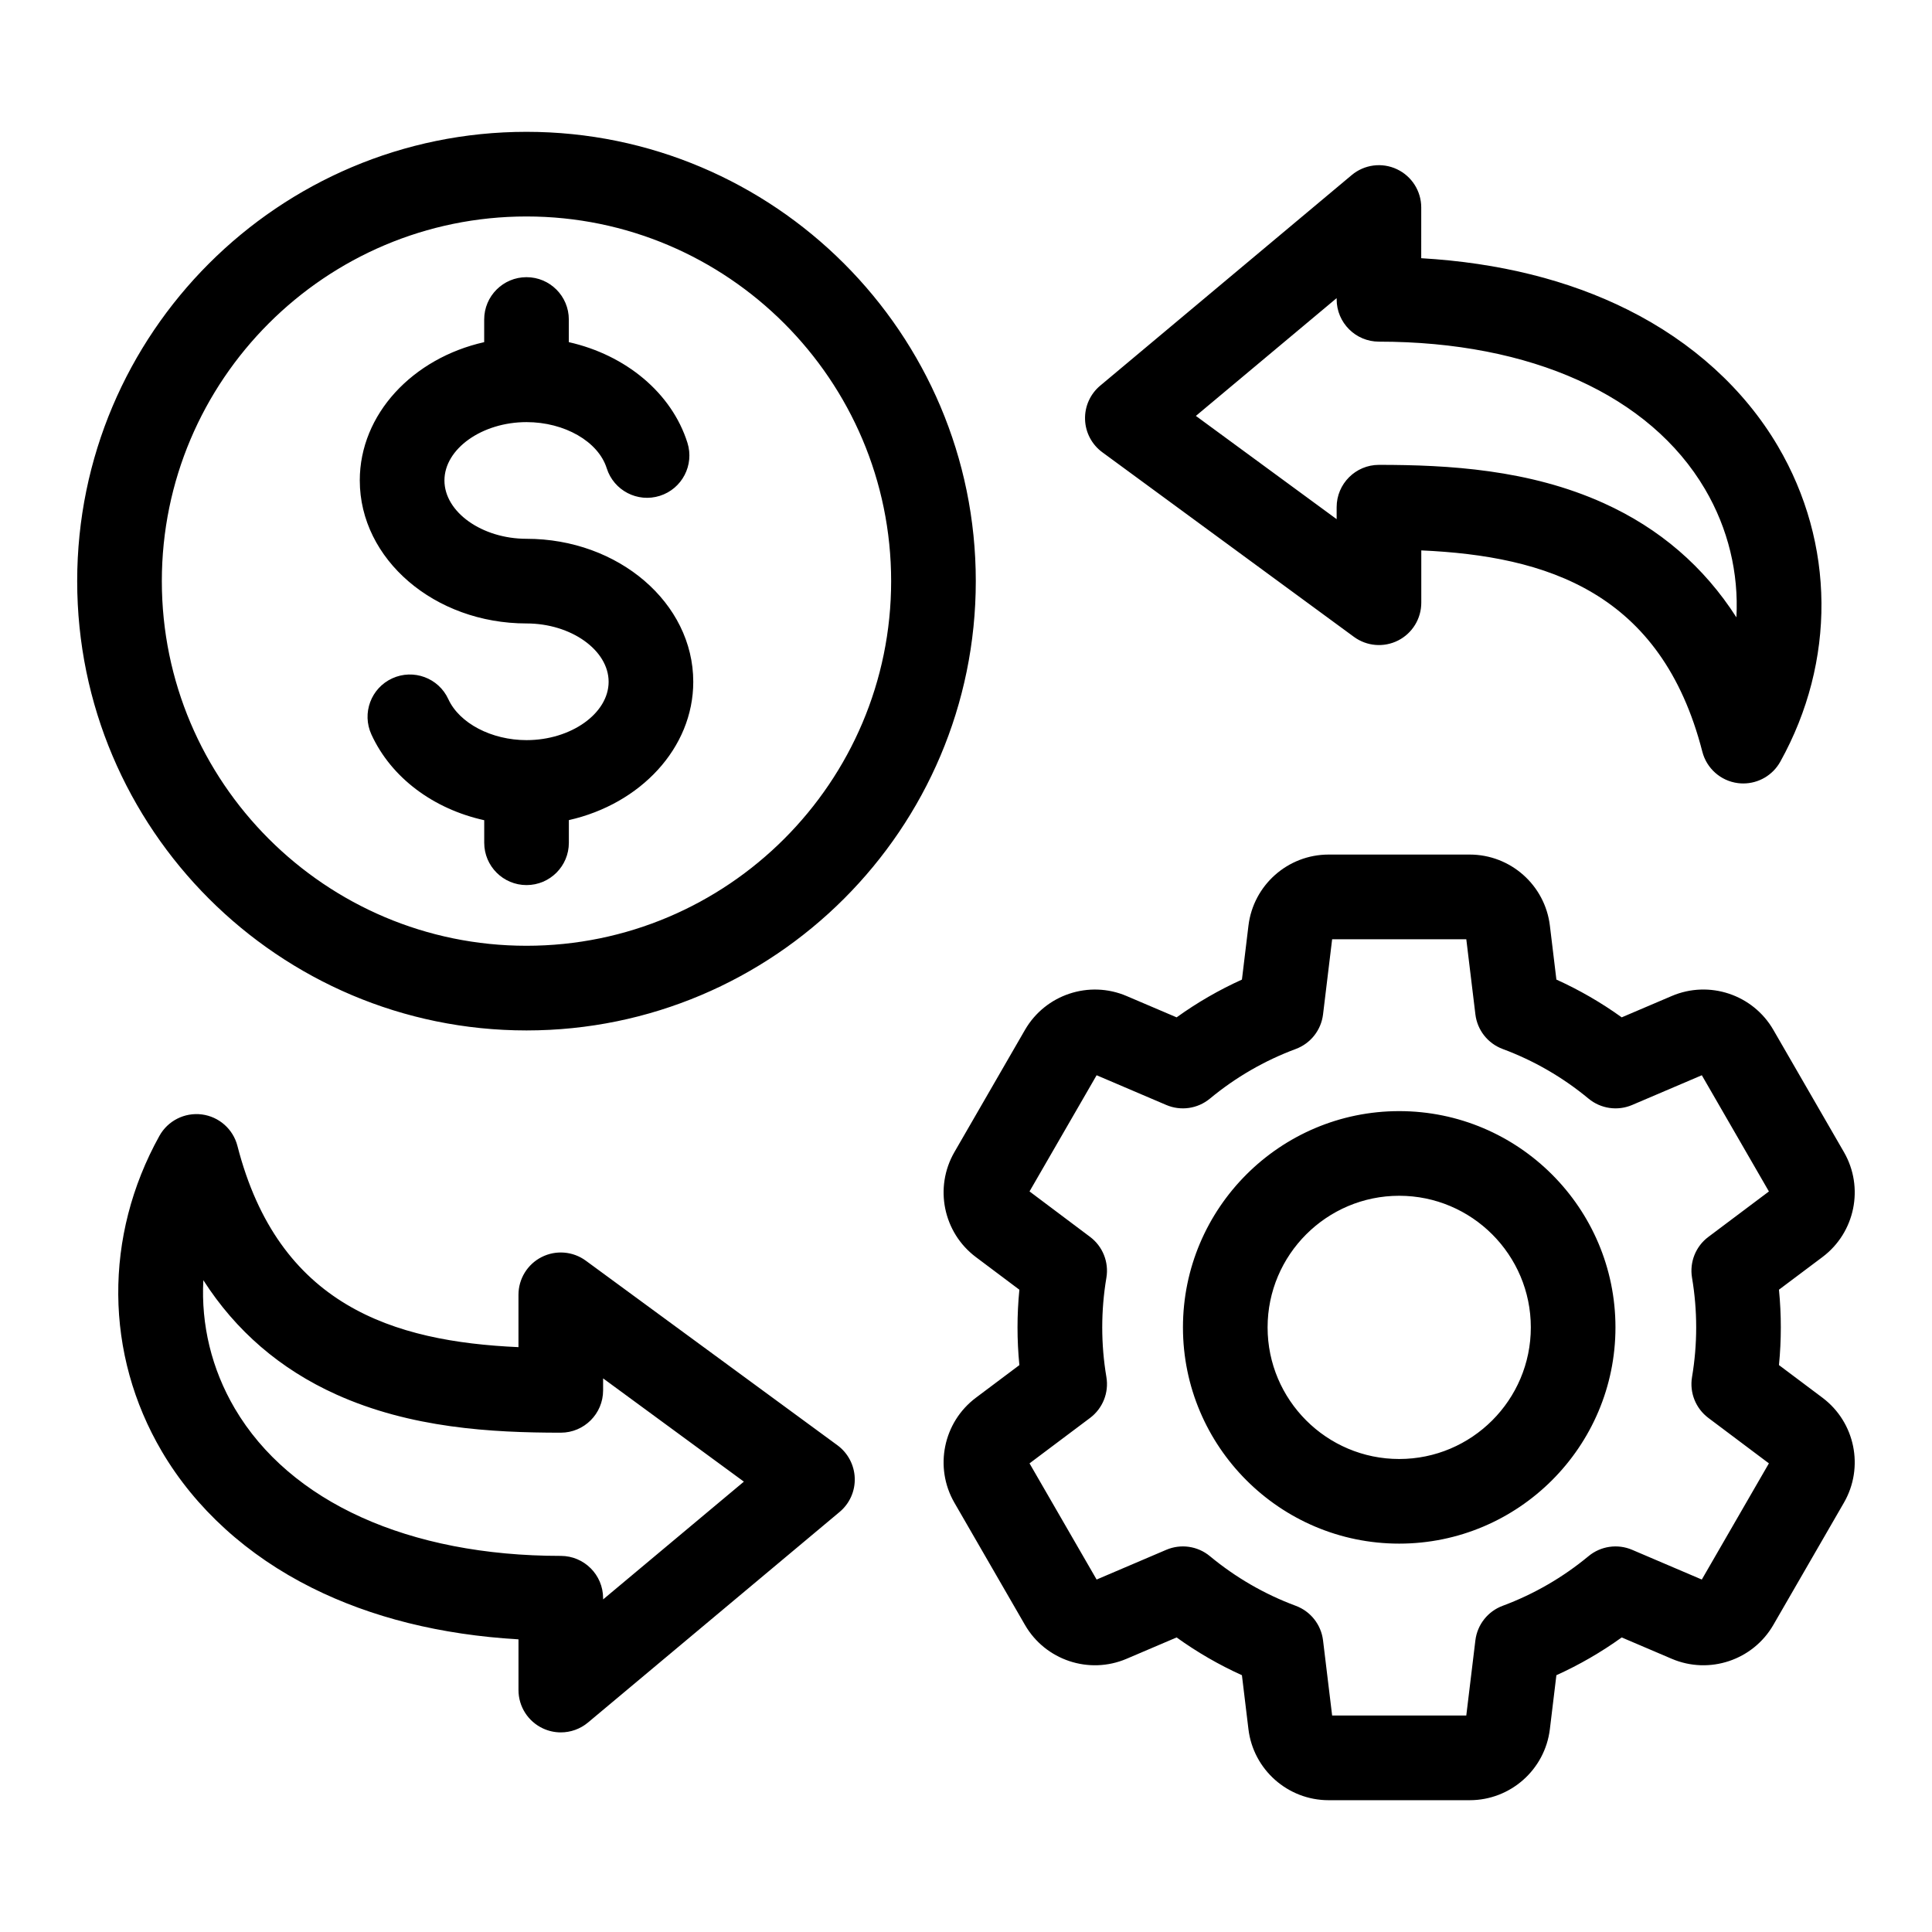 <?xml version="1.0" encoding="UTF-8"?>
<!-- Uploaded to: ICON Repo, www.iconrepo.com, Generator: ICON Repo Mixer Tools -->
<svg fill="#000000" width="800px" height="800px" version="1.1" viewBox="144 144 512 512" xmlns="http://www.w3.org/2000/svg">
 <path d="m436.12 263.85 66.688 48.926c3.406 2.5 7.93 2.871 11.703 0.961 3.769-1.91 6.144-5.777 6.144-10.008v-13.867c33.195 1.484 63.605 10.996 74.48 53.34 1.145 4.445 4.879 7.75 9.43 8.332 0.484 0.062 0.961 0.09 1.434 0.09 4.031 0 7.805-2.18 9.797-5.766 14.773-26.582 14.531-57.84-0.637-83.617-8.879-15.094-22.629-27.594-39.766-36.152-15.766-7.879-34.137-12.453-54.754-13.66l0.004-13.438c0-4.356-2.523-8.316-6.473-10.16-3.945-1.848-8.605-1.234-11.945 1.559l-66.668 55.82c-2.644 2.211-4.121 5.516-4.008 8.957 0.105 3.441 1.793 6.644 4.57 8.684zm62.105-40.844v0.32c0 6.191 5.023 11.215 11.215 11.215 40.293 0 71.789 14.242 86.398 39.078 6.172 10.496 8.953 22.25 8.328 33.984-8.613-13.441-20.363-23.57-35.152-30.254-19.785-8.949-41.219-10.156-59.574-10.156-6.191 0-11.215 5.023-11.215 11.215v3.176l-37.305-27.363zm-258.88 48.324c0-17.57 14.016-32.391 32.969-36.656v-6.004c0-6.191 5.023-11.215 11.215-11.215s11.215 5.023 11.215 11.215v6.004c15.031 3.379 27.246 13.41 31.43 26.66 1.863 5.91-1.418 12.207-7.32 14.07-5.91 1.867-12.207-1.418-14.07-7.32-2.234-7.078-11.172-12.219-21.25-12.219-11.793 0-21.754 7.078-21.754 15.461 0 8.383 9.961 15.461 21.754 15.461 24.359 0 44.188 17 44.188 37.895 0 17.57-14.016 32.391-32.969 36.656v6.004c0 6.191-5.023 11.215-11.215 11.215-6.191 0-11.215-5.023-11.215-11.215v-5.977c-13.465-2.977-24.629-11.242-29.895-22.719-2.582-5.633-0.117-12.289 5.516-14.871 5.633-2.582 12.289-0.117 14.871 5.516 2.934 6.391 11.457 10.852 20.723 10.852 11.793 0 21.754-7.078 21.754-15.461 0-8.383-9.961-15.461-21.754-15.461-24.371 0-44.191-17-44.191-37.891zm275.46 167.13c-31.598 0-57.309 25.711-57.309 57.309s25.711 57.309 57.309 57.309 57.309-25.711 57.309-57.309c0-31.602-25.703-57.309-57.309-57.309zm0 92.191c-19.23 0-34.879-15.645-34.879-34.879 0-19.23 15.645-34.879 34.879-34.879 19.23 0 34.879 15.645 34.879 34.879 0 19.23-15.645 34.879-34.879 34.879zm112.17-16.238-11.531-8.652c0.656-6.648 0.656-13.328 0-19.98l11.531-8.652c8.648-6.492 11.094-18.453 5.684-27.816l-18.695-32.375c-5.406-9.367-16.988-13.23-26.934-8.984l-13.258 5.656c-5.434-3.91-11.219-7.254-17.309-10.008l-1.727-14.297c-1.297-10.738-10.434-18.836-21.25-18.836h-37.383c-10.816 0-19.949 8.098-21.25 18.836l-1.727 14.297c-6.086 2.754-11.875 6.098-17.309 10.008l-13.258-5.652c-9.945-4.246-21.527-0.383-26.934 8.984l-18.695 32.375c-5.41 9.367-2.965 21.324 5.684 27.82l11.531 8.652c-0.656 6.648-0.656 13.328 0 19.98l-11.531 8.652c-8.648 6.492-11.094 18.453-5.688 27.816l18.695 32.375c5.406 9.367 16.988 13.23 26.934 8.984l13.258-5.656c5.434 3.91 11.219 7.254 17.309 10.008l1.727 14.297c1.297 10.738 10.434 18.828 21.25 18.828h37.383c10.816 0 19.949-8.098 21.25-18.828l1.727-14.297c6.086-2.754 11.875-6.098 17.309-10.008l13.258 5.656c9.945 4.246 21.527 0.383 26.934-8.984l18.695-32.375c5.414-9.367 2.969-21.328-5.68-27.824zm-34.57-31.801c1.469 8.734 1.469 17.586 0 26.32-0.699 4.137 0.977 8.312 4.328 10.832l16.043 12.043-17.781 30.789-18.461-7.879c-3.863-1.648-8.324-0.996-11.555 1.68-6.824 5.652-14.484 10.082-22.762 13.16-3.938 1.465-6.723 5-7.227 9.168l-2.41 19.906h-35.551l-2.41-19.906c-0.504-4.168-3.289-7.703-7.227-9.168-8.277-3.074-15.934-7.504-22.762-13.16-3.234-2.684-7.695-3.328-11.555-1.68l-18.461 7.879-17.781-30.789 16.047-12.043c3.352-2.519 5.023-6.695 4.324-10.832-1.469-8.727-1.469-17.586 0-26.32 0.699-4.137-0.977-8.312-4.328-10.828l-16.043-12.043 17.781-30.789 18.461 7.879c3.863 1.648 8.324 0.996 11.555-1.68 6.824-5.652 14.484-10.082 22.762-13.16 3.938-1.465 6.723-5 7.227-9.168l2.41-19.906h35.555l2.41 19.906c0.504 4.168 3.289 7.703 7.227 9.168 8.277 3.074 15.934 7.504 22.762 13.16 3.234 2.676 7.695 3.328 11.555 1.68l18.461-7.879 17.781 30.797-16.043 12.043c-3.359 2.504-5.027 6.684-4.332 10.82zm-308.88-65.535c65.656 0 119.07-53.414 119.07-119.07 0-65.66-53.414-119.07-119.07-119.07-65.66 0-119.07 53.414-119.07 119.07 0 65.656 53.414 119.07 119.07 119.07zm0-215.71c53.289 0 96.637 43.355 96.637 96.637s-43.355 96.637-96.637 96.637c-53.285 0-96.637-43.348-96.637-96.637 0-53.289 43.352-96.637 96.637-96.637zm82.41 325.65-66.688-48.922c-3.41-2.5-7.934-2.871-11.703-0.961-3.769 1.91-6.144 5.777-6.144 10.008v13.867c-33.195-1.484-63.605-10.996-74.48-53.34-1.145-4.445-4.879-7.746-9.438-8.332-4.543-0.578-9.004 1.664-11.234 5.68-14.773 26.582-14.531 57.84 0.637 83.617 8.879 15.094 22.629 27.598 39.766 36.152 15.766 7.879 34.137 12.453 54.754 13.66v13.441c0 4.356 2.523 8.316 6.473 10.16 1.516 0.707 3.133 1.055 4.746 1.055 2.582 0 5.144-0.891 7.199-2.613l66.688-55.812c2.644-2.211 4.121-5.516 4.008-8.957-0.121-3.461-1.809-6.66-4.582-8.703zm-62.105 40.848v-0.32c0-6.191-5.023-11.215-11.215-11.215-40.293 0-71.789-14.242-86.398-39.078-6.172-10.496-8.953-22.25-8.328-33.984 8.613 13.441 20.363 23.57 35.152 30.254 19.785 8.949 41.219 10.156 59.574 10.156 6.191 0 11.215-5.023 11.215-11.215v-3.176l37.305 27.367z"/>
</svg>